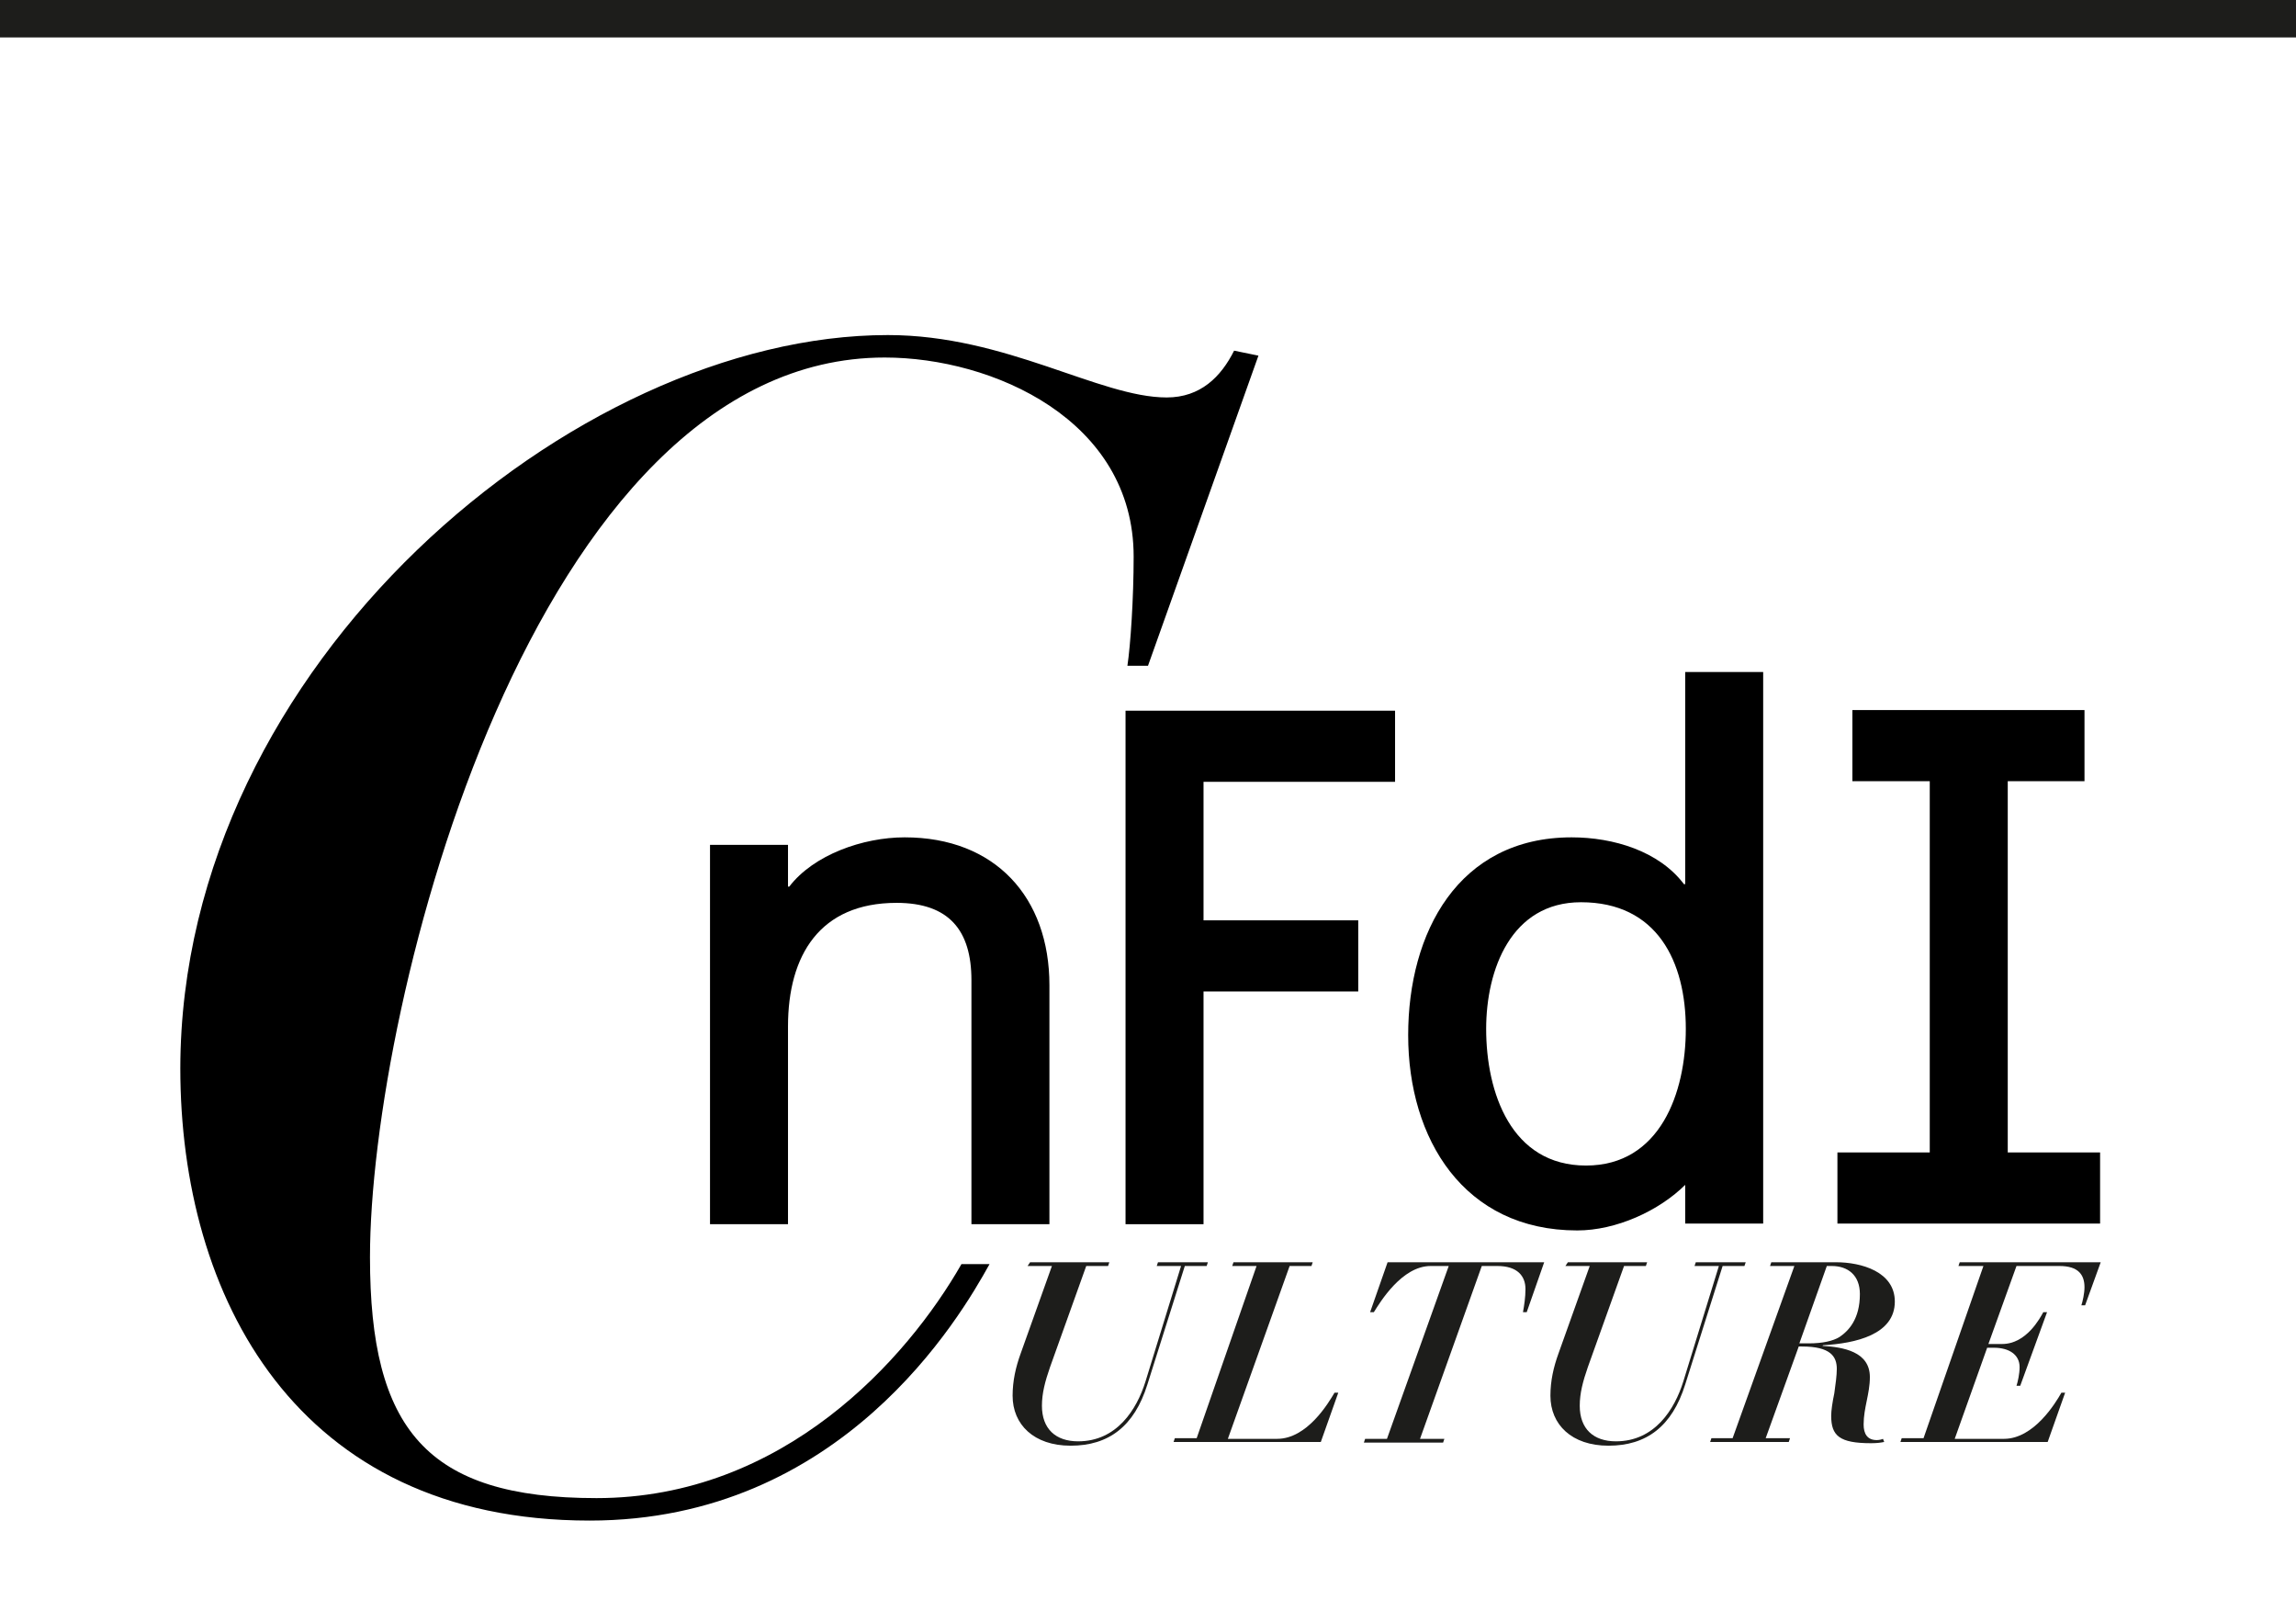 <?xml version="1.0" encoding="UTF-8" standalone="no"?>
<!-- Generator: Adobe Illustrator 26.3.1, SVG Export Plug-In . SVG Version: 6.00 Build 0)  -->

<svg
   version="1.1"
   x="0px"
   y="0px"
   viewBox="0 0 368 260"
   xml:space="preserve"
   id="svg52"
   sodipodi:docname="NFDI4C_Logo_Signet_mod.svg"
   width="368"
   height="260"
   inkscape:version="1.2 (56b05e47e7, 2022-06-09, custom)"
   xmlns:inkscape="http://www.inkscape.org/namespaces/inkscape"
   xmlns:sodipodi="http://sodipodi.sourceforge.net/DTD/sodipodi-0.dtd"
   xmlns="http://www.w3.org/2000/svg"
   xmlns:svg="http://www.w3.org/2000/svg"><defs
   id="defs56" /><sodipodi:namedview
   id="namedview54"
   pagecolor="#ffffff"
   bordercolor="#666666"
   borderopacity="1.0"
   inkscape:showpageshadow="2"
   inkscape:pageopacity="0.0"
   inkscape:pagecheckerboard="0"
   inkscape:deskcolor="#d1d1d1"
   showgrid="false"
   inkscape:zoom="1.2865648"
   inkscape:cx="157.78451"
   inkscape:cy="193.92727"
   inkscape:window-width="1920"
   inkscape:window-height="932"
   inkscape:window-x="0"
   inkscape:window-y="27"
   inkscape:window-maximized="1"
   inkscape:current-layer="svg52" />
<style
   type="text/css"
   id="style18">
	.st0{fill:#FFFFFF;stroke:#1D1D1B;stroke-width:6;stroke-miterlimit:10;}
	.st1{fill:#1D1D1B;}
</style>
<g
   id="Hilfslinien">
</g>
<g
   id="Acronym"
   transform="translate(-28.9,-24.3)">
	<line
   class="st0"
   x1="28.9"
   y1="27.3"
   x2="396.9"
   y2="27.3"
   id="line21" />
	<g
   id="g49">
		<g
   id="g35">
			<g
   id="g25">
				<path
   d="M 187.5,226.9 C 182.8,235.4 163.8,268 123.4,268 76.3,268 57.8,232 57.8,195.5 57.9,130.7 121.1,78 171.2,78 c 19,0 33.9,10 44.7,10 5.4,0 8.7,-3.3 10.8,-7.5 l 3.9,0.8 -17.7,49.7 h -3.3 c 0.5,-3.3 1,-10.8 1,-17.5 0,-21.9 -22.6,-31.9 -39.9,-31.9 -56.3,0 -82.5,103.6 -82.5,144.2 0,27.5 9,38.6 36.3,38.6 30,0 49.8,-22.3 58.5,-37.5 z"
   id="path23" />
			</g>
			<path
   d="m 155.2,166.4 h 0.2 c 3.9,-5.1 11.8,-7.9 18.5,-7.9 14.5,0 23.2,9.6 23.2,23.7 v 38.3 h -12.5 v -39.1 c 0,-8 -3.6,-12.4 -12,-12.4 -12.3,0 -17.4,8.4 -17.4,19.8 v 31.7 h -12.5 v -60.8 h 12.5 z"
   id="path27" />
			<path
   d="m 221.8,171.8 h 24.8 v 11.4 h -24.8 v 37.3 h -12.5 v -82.3 h 43.2 v 11.4 h -30.7 z"
   id="path29" />
			<path
   d="m 299.1,214.1 c -4.3,4.3 -11.2,7.4 -17.4,7.4 -18.2,0 -27.1,-14.7 -27.1,-31.3 0,-16.4 8,-31.7 26.2,-31.7 6.7,0 14,2.2 18,7.5 h 0.2 v -34 h 12.5 v 88.4 H 299 v -6.3 z m 0,-24.9 c 0,-10.8 -4.6,-20.3 -16.8,-20.3 -11.2,0 -15.2,10.8 -15.2,20.3 0,10.2 4,21.9 16,21.9 11.9,0 16,-11.7 16,-21.9 z"
   id="path31" />
			<path
   d="m 350.7,209 h 14.8 v 11.4 H 323.4 V 209 h 14.8 V 149.5 H 325.8 V 138.1 H 363 v 11.4 h -12.3 z"
   id="path33" />
		</g>
		<path
   class="st1"
   d="m 194,226.6 h 12.7 l -0.2,0.6 H 203 l -5.8,16.2 c -0.8,2.3 -1.3,4.2 -1.3,6.2 0,3.7 2.2,5.7 5.8,5.7 6.2,0 9.4,-5.1 10.8,-9.6 l 5.7,-18.5 h -3.9 l 0.2,-0.6 h 8 l -0.2,0.6 h -3.5 l -6,19 c -2.1,6.7 -6.2,9.8 -12.3,9.8 -5.9,0 -9.3,-3.4 -9.3,-8 0,-2.4 0.5,-4.6 1.3,-6.8 l 5,-14 h -3.9 z"
   id="path37" />
		<path
   class="st1"
   d="m 230.3,227.2 h -3.9 l 0.2,-0.6 h 12.7 l -0.2,0.6 h -3.5 l -9.9,27.7 h 7.9 c 4.8,0 8.2,-5.7 9.2,-7.4 h 0.6 l -2.8,7.9 H 217 l 0.2,-0.6 h 3.5 z"
   id="path39" />
		<path
   class="st1"
   d="m 261.1,227.2 h -2.9 c -4.6,0 -8.1,5.8 -9.1,7.4 h -0.6 l 2.8,-8 h 25.1 l -2.8,8 H 273 c 0.2,-1.1 0.4,-2.4 0.4,-3.7 0,-2.1 -1.3,-3.7 -4.5,-3.7 h -2.5 l -9.9,27.7 h 3.9 l -0.2,0.6 h -12.7 l 0.2,-0.6 h 3.5 z"
   id="path41" />
		<path
   class="st1"
   d="m 280.2,226.6 h 12.7 l -0.2,0.6 h -3.5 l -5.8,16.2 c -0.8,2.3 -1.3,4.2 -1.3,6.2 0,3.7 2.2,5.7 5.8,5.7 6.2,0 9.4,-5.1 10.8,-9.6 l 5.7,-18.5 h -3.9 l 0.2,-0.6 h 8 l -0.2,0.6 H 305 l -6,19 c -2.1,6.7 -6.2,9.8 -12.3,9.8 -5.9,0 -9.3,-3.4 -9.3,-8 0,-2.4 0.5,-4.6 1.3,-6.8 l 5,-14 h -3.9 z"
   id="path43" />
		<path
   class="st1"
   d="m 316.5,227.2 h -3.9 l 0.2,-0.6 h 10.4 c 4,0 9.4,1.5 9.4,6.3 0,5.3 -6.3,6.7 -11.5,7 L 321,240 c 3.3,0.2 7.6,0.9 7.6,5 0,2.7 -1,4.9 -1,7.6 0,1.5 0.6,2.5 2.1,2.5 0.4,0 0.8,-0.1 1,-0.2 l 0.2,0.5 c -0.5,0.1 -1.1,0.2 -2.1,0.2 -5.1,0 -6.4,-1.2 -6.4,-4.4 0,-0.8 0.2,-2.2 0.5,-3.6 0.2,-1.4 0.4,-2.9 0.4,-3.9 0,-2 -1,-3.6 -5.6,-3.6 h -0.5 l -5.3,14.7 h 3.9 l -0.2,0.6 H 303 l 0.2,-0.6 h 3.4 z m 0.8,12.4 h 1.5 c 2.3,0 3.9,-0.4 4.9,-1 1.5,-1 3.3,-2.9 3.3,-6.9 0,-3 -1.9,-4.5 -4.5,-4.5 h -0.8 z"
   id="path45" />
		<path
   class="st1"
   d="m 346.8,227.2 h -4 l 0.2,-0.6 h 22.6 l -2.5,6.9 h -0.6 c 0.2,-0.6 0.5,-1.9 0.5,-2.9 0,-2 -1,-3.4 -4,-3.4 h -6.9 l -4.5,12.5 h 2.2 c 3.9,0 6.1,-4.2 6.6,-5.1 h 0.6 l -4.3,11.8 h -0.6 c 0.2,-0.6 0.5,-1.9 0.5,-3 0,-2 -1.7,-3.1 -4.1,-3.1 h -1.1 l -5.2,14.6 h 7.9 c 4.8,0 8.3,-5.8 9.2,-7.4 h 0.6 l -2.8,7.9 h -23.6 l 0.2,-0.6 h 3.5 z"
   id="path47" />
	</g>
</g>
</svg>
